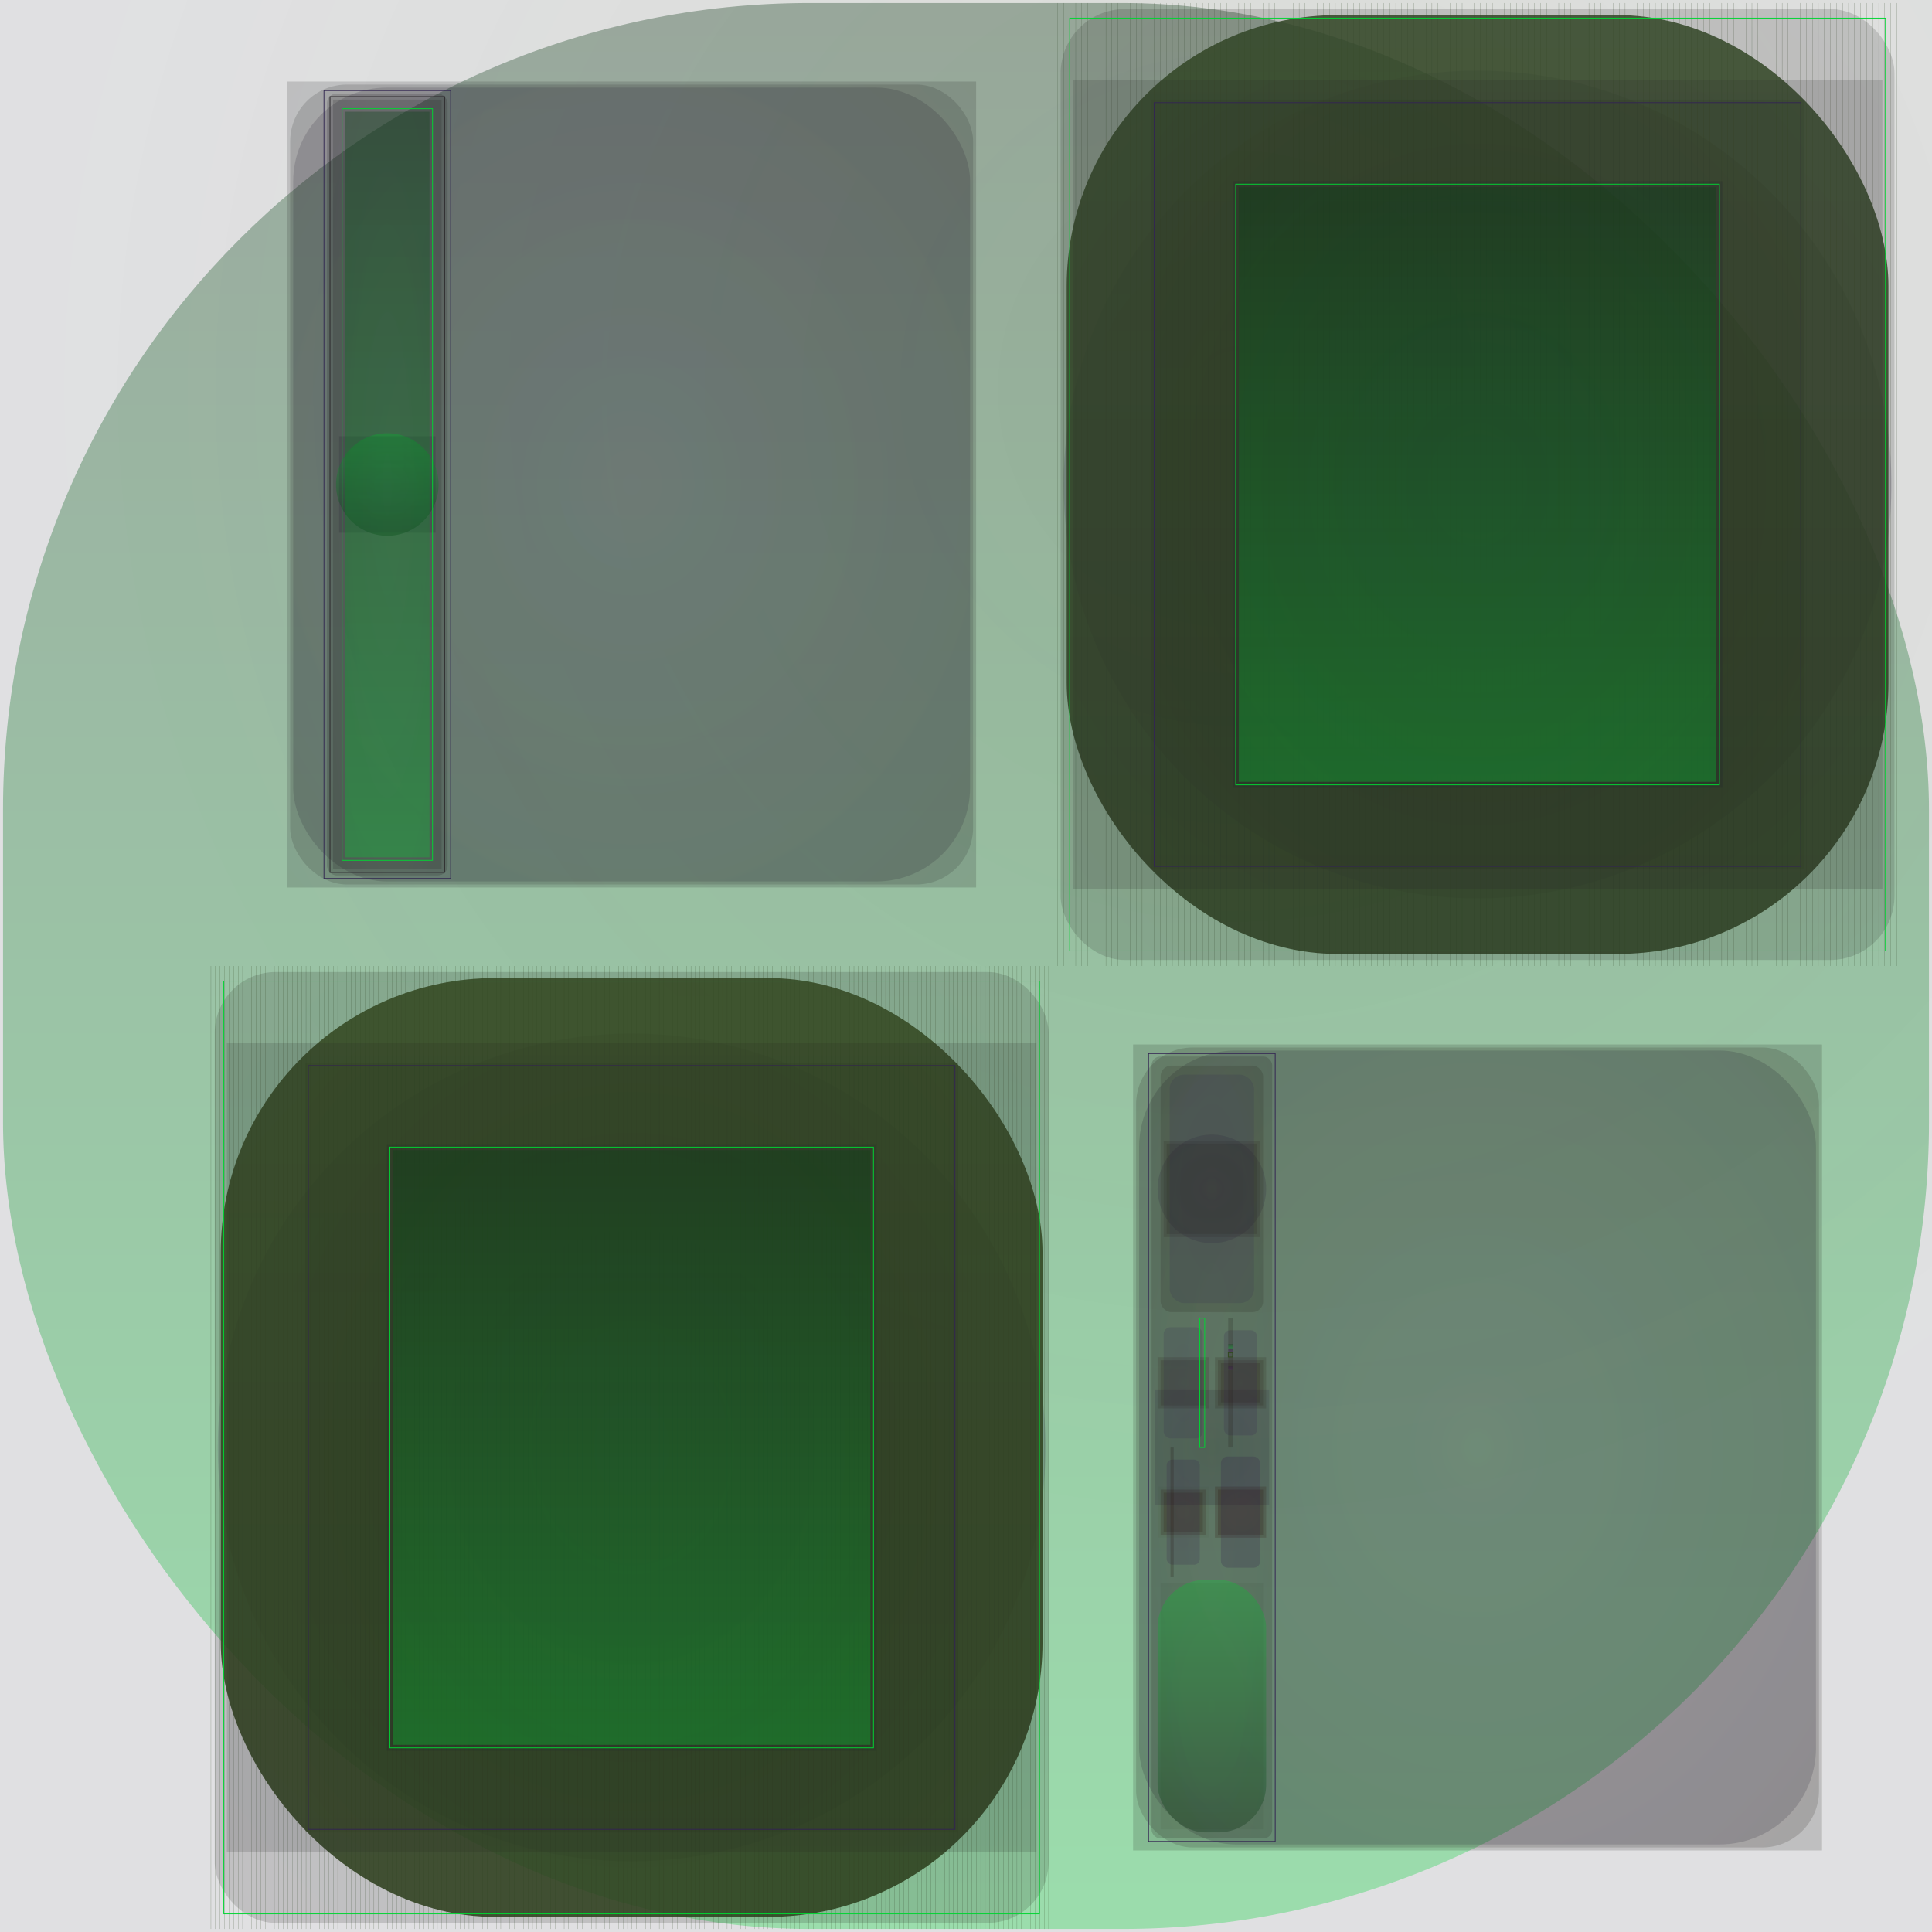 <svg id="svg" width="1280" height="1280" xmlns="http://www.w3.org/2000/svg" version="1.1" xmlns:xlink="http://www.w3.org/1999/xlink" xmlns:svgjs="http://svgjs.com/svgjs" viewBox="0 0 1280 1280"><defs id="SvgjsDefs1002"><radialGradient id="SvgjsRadialGradient1008" fx="0.639" fy="0.204" cx="0.639" cy="0.204" r="0.602"><stop id="SvgjsStop1009" stop-opacity="1" stop-color="rgba(52,68,39,0.188)" offset="0"></stop><stop id="SvgjsStop1010" stop-opacity="1" stop-color="rgba(36,39,48,0.141)" offset="1"></stop></radialGradient><linearGradient id="SvgjsLinearGradient1013" x1="0" y1="0" x2="0" y2="1"><stop id="SvgjsStop1014" stop-opacity="1" stop-color="#002b0a" offset="0"></stop><stop id="SvgjsStop1015" stop-opacity="1" stop-color="#00d534" offset="1"></stop></linearGradient><radialGradient id="SvgjsRadialGradient1017" fx="0.5" fy="0.5" cx="0.5" cy="0.5" r="1"><stop id="SvgjsStop1018" stop-opacity="1" stop-color="#2a272c" offset="0"></stop><stop id="SvgjsStop1019" stop-opacity="1" stop-color="#0b0a0c" offset="1"></stop></radialGradient><radialGradient id="SvgjsRadialGradient1021" fx="0.5" fy="0.5" cx="0.5" cy="0.5" r="1"><stop id="SvgjsStop1022" stop-opacity="1" stop-color="#2a272c" offset="0"></stop><stop id="SvgjsStop1023" stop-opacity="1" stop-color="#1b191c" offset="1"></stop></radialGradient><radialGradient id="SvgjsRadialGradient1025" fx="0.5" fy="0.5" cx="0.5" cy="0.5" r="1"><stop id="SvgjsStop1026" stop-opacity="1" stop-color="#32274f" offset="0"></stop><stop id="SvgjsStop1027" stop-opacity="1" stop-color="#08060d" offset="1"></stop></radialGradient><radialGradient id="SvgjsRadialGradient1030" fx="0.5" fy="0.5" cx="0.5" cy="0.5" r="1"><stop id="SvgjsStop1031" stop-opacity="1" stop-color="#2a272a" offset="0"></stop><stop id="SvgjsStop1032" stop-opacity="1" stop-color="#080708" offset="1"></stop></radialGradient><radialGradient id="SvgjsRadialGradient1035" fx="0.5" fy="0.5" cx="0.5" cy="0.5" r="1"><stop id="SvgjsStop1036" stop-opacity="1" stop-color="#2a272a" offset="0"></stop><stop id="SvgjsStop1037" stop-opacity="1" stop-color="#080708" offset="1"></stop></radialGradient><linearGradient id="SvgjsLinearGradient1039" x1="0" y1="0" x2="0" y2="1"><stop id="SvgjsStop1040" stop-opacity="1" stop-color="#00d532" offset="0"></stop><stop id="SvgjsStop1041" stop-opacity="1" stop-color="#002308" offset="1"></stop></linearGradient><radialGradient id="SvgjsRadialGradient1043" fx="0.5" fy="0.5" cx="0.5" cy="0.5" r="1"><stop id="SvgjsStop1044" stop-opacity="1" stop-color="#322751" offset="0"></stop><stop id="SvgjsStop1045" stop-opacity="1" stop-color="#08060d" offset="1"></stop></radialGradient><linearGradient id="SvgjsLinearGradient1048" x1="0" y1="0" x2="0" y2="1"><stop id="SvgjsStop1049" stop-opacity="1" stop-color="#00430f" offset="0"></stop><stop id="SvgjsStop1050" stop-opacity="1" stop-color="#00d532" offset="1"></stop></linearGradient><radialGradient id="SvgjsRadialGradient1192" fx="0.5" fy="0.5" cx="0.5" cy="0.5" r="1"><stop id="SvgjsStop1193" stop-opacity="1" stop-color="#0b0a0a" offset="0"></stop><stop id="SvgjsStop1194" stop-opacity="1" stop-color="#2a2728" offset="1"></stop></radialGradient><radialGradient id="SvgjsRadialGradient1196" fx="0.5" fy="0.5" cx="0.5" cy="0.5" r="1"><stop id="SvgjsStop1197" stop-opacity="1" stop-color="#322551" offset="0"></stop><stop id="SvgjsStop1198" stop-opacity="1" stop-color="#291e43" offset="1"></stop></radialGradient><linearGradient id="SvgjsLinearGradient1200" x1="0" y1="0" x2="0" y2="1"><stop id="SvgjsStop1201" stop-opacity="1" stop-color="#324626" offset="0"></stop><stop id="SvgjsStop1202" stop-opacity="1" stop-color="#2b3c20" offset="1"></stop></linearGradient><radialGradient id="SvgjsRadialGradient1205" fx="0.5" fy="0.5" cx="0.5" cy="0.5" r="1"><stop id="SvgjsStop1206" stop-opacity="1" stop-color="#221f20" offset="0"></stop><stop id="SvgjsStop1207" stop-opacity="1" stop-color="#282526" offset="1"></stop></radialGradient><radialGradient id="SvgjsRadialGradient1209" fx="0.5" fy="0.5" cx="0.5" cy="0.5" r="1"><stop id="SvgjsStop1210" stop-opacity="1" stop-color="#070a05" offset="0"></stop><stop id="SvgjsStop1211" stop-opacity="1" stop-color="#324625" offset="1"></stop></radialGradient><radialGradient id="SvgjsRadialGradient1214" fx="0.5" fy="0.5" cx="0.5" cy="0.5" r="1"><stop id="SvgjsStop1215" stop-opacity="1" stop-color="#322551" offset="0"></stop><stop id="SvgjsStop1216" stop-opacity="1" stop-color="#0f0b19" offset="1"></stop></radialGradient><linearGradient id="SvgjsLinearGradient1219" x1="0" y1="0" x2="0" y2="1"><stop id="SvgjsStop1220" stop-opacity="1" stop-color="#00430f" offset="0"></stop><stop id="SvgjsStop1221" stop-opacity="1" stop-color="#00d532" offset="1"></stop></linearGradient><radialGradient id="SvgjsRadialGradient1409" fx="0.5" fy="0.5" cx="0.5" cy="0.5" r="1"><stop id="SvgjsStop1410" stop-opacity="1" stop-color="#0a0a09" offset="0"></stop><stop id="SvgjsStop1411" stop-opacity="1" stop-color="#282522" offset="1"></stop></radialGradient><radialGradient id="SvgjsRadialGradient1413" fx="0.5" fy="0.5" cx="0.5" cy="0.5" r="1"><stop id="SvgjsStop1414" stop-opacity="1" stop-color="#322351" offset="0"></stop><stop id="SvgjsStop1415" stop-opacity="1" stop-color="#291d43" offset="1"></stop></radialGradient><linearGradient id="SvgjsLinearGradient1417" x1="0" y1="0" x2="0" y2="1"><stop id="SvgjsStop1418" stop-opacity="1" stop-color="#324620" offset="0"></stop><stop id="SvgjsStop1419" stop-opacity="1" stop-color="#2b3c1b" offset="1"></stop></linearGradient><radialGradient id="SvgjsRadialGradient1422" fx="0.5" fy="0.5" cx="0.5" cy="0.5" r="1"><stop id="SvgjsStop1423" stop-opacity="1" stop-color="#201e1b" offset="0"></stop><stop id="SvgjsStop1424" stop-opacity="1" stop-color="#262320" offset="1"></stop></radialGradient><radialGradient id="SvgjsRadialGradient1426" fx="0.5" fy="0.5" cx="0.5" cy="0.5" r="1"><stop id="SvgjsStop1427" stop-opacity="1" stop-color="#070a05" offset="0"></stop><stop id="SvgjsStop1428" stop-opacity="1" stop-color="#324623" offset="1"></stop></radialGradient><radialGradient id="SvgjsRadialGradient1431" fx="0.5" fy="0.5" cx="0.5" cy="0.5" r="1"><stop id="SvgjsStop1432" stop-opacity="1" stop-color="#322351" offset="0"></stop><stop id="SvgjsStop1433" stop-opacity="1" stop-color="#0f0b19" offset="1"></stop></radialGradient><linearGradient id="SvgjsLinearGradient1436" x1="0" y1="0" x2="0" y2="1"><stop id="SvgjsStop1437" stop-opacity="1" stop-color="#00430f" offset="0"></stop><stop id="SvgjsStop1438" stop-opacity="1" stop-color="#00d532" offset="1"></stop></linearGradient><radialGradient id="SvgjsRadialGradient1440" fx="0.5" fy="0.5" cx="0.5" cy="0.5" r="1"><stop id="SvgjsStop1441" stop-opacity="1" stop-color="#2a231c" offset="0"></stop><stop id="SvgjsStop1442" stop-opacity="1" stop-color="#0b0907" offset="1"></stop></radialGradient><radialGradient id="SvgjsRadialGradient1444" fx="0.5" fy="0.5" cx="0.5" cy="0.5" r="1"><stop id="SvgjsStop1445" stop-opacity="1" stop-color="#2a231c" offset="0"></stop><stop id="SvgjsStop1446" stop-opacity="1" stop-color="#1b1712" offset="1"></stop></radialGradient><radialGradient id="SvgjsRadialGradient1448" fx="0.5" fy="0.5" cx="0.5" cy="0.5" r="1"><stop id="SvgjsStop1449" stop-opacity="1" stop-color="#32234f" offset="0"></stop><stop id="SvgjsStop1450" stop-opacity="1" stop-color="#050308" offset="1"></stop></radialGradient><radialGradient id="SvgjsRadialGradient1453" fx="0.5" fy="0.5" cx="0.5" cy="0.5" r="1"><stop id="SvgjsStop1454" stop-opacity="1" stop-color="#2a231a" offset="0"></stop><stop id="SvgjsStop1455" stop-opacity="1" stop-color="#080605" offset="1"></stop></radialGradient><radialGradient id="SvgjsRadialGradient1457" fx="0.5" fy="0.5" cx="0.5" cy="0.5" r="1"><stop id="SvgjsStop1458" stop-opacity="1" stop-color="#06040b" offset="0"></stop><stop id="SvgjsStop1459" stop-opacity="1" stop-color="#322351" offset="1"></stop></radialGradient><radialGradient id="SvgjsRadialGradient1461" fx="0.5" fy="0.5" cx="0.5" cy="0.5" r="1"><stop id="SvgjsStop1462" stop-opacity="1" stop-color="#09060f" offset="0"></stop><stop id="SvgjsStop1463" stop-opacity="1" stop-color="#322351" offset="1"></stop></radialGradient><radialGradient id="SvgjsRadialGradient1465" fx="0.5" fy="0.5" cx="0.5" cy="0.5" r="1"><stop id="SvgjsStop1466" stop-opacity="1" stop-color="#2a231a" offset="0"></stop><stop id="SvgjsStop1467" stop-opacity="1" stop-color="#1b1711" offset="1"></stop></radialGradient><radialGradient id="SvgjsRadialGradient1469" fx="0.5" fy="0.5" cx="0.5" cy="0.5" r="1"><stop id="SvgjsStop1470" stop-opacity="1" stop-color="#2a231a" offset="0"></stop><stop id="SvgjsStop1471" stop-opacity="1" stop-color="#231d15" offset="1"></stop></radialGradient><radialGradient id="SvgjsRadialGradient1473" fx="0.5" fy="0.5" cx="0.5" cy="0.5" r="1"><stop id="SvgjsStop1474" stop-opacity="1" stop-color="#2a2318" offset="0"></stop><stop id="SvgjsStop1475" stop-opacity="1" stop-color="#1b160f" offset="1"></stop></radialGradient><radialGradient id="SvgjsRadialGradient1477" fx="0.5" fy="0.5" cx="0.5" cy="0.5" r="1"><stop id="SvgjsStop1478" stop-opacity="1" stop-color="#312250" offset="0"></stop><stop id="SvgjsStop1479" stop-opacity="1" stop-color="#322351" offset="1"></stop></radialGradient><radialGradient id="SvgjsRadialGradient1481" fx="0.5" fy="0.5" cx="0.5" cy="0.5" r="1"><stop id="SvgjsStop1482" stop-opacity="1" stop-color="#2c2118" offset="0"></stop><stop id="SvgjsStop1483" stop-opacity="1" stop-color="#241b14" offset="1"></stop></radialGradient><radialGradient id="SvgjsRadialGradient1485" fx="0.5" fy="0.5" cx="0.5" cy="0.5" r="1"><stop id="SvgjsStop1486" stop-opacity="1" stop-color="#2c2116" offset="0"></stop><stop id="SvgjsStop1487" stop-opacity="1" stop-color="#1c150e" offset="1"></stop></radialGradient><radialGradient id="SvgjsRadialGradient1489" fx="0.5" fy="0.5" cx="0.5" cy="0.5" r="1"><stop id="SvgjsStop1490" stop-opacity="1" stop-color="#31204d" offset="0"></stop><stop id="SvgjsStop1491" stop-opacity="1" stop-color="#32214f" offset="1"></stop></radialGradient><radialGradient id="SvgjsRadialGradient1494" fx="0.5" fy="0.5" cx="0.5" cy="0.5" r="1"><stop id="SvgjsStop1495" stop-opacity="1" stop-color="#241b12" offset="0"></stop><stop id="SvgjsStop1496" stop-opacity="1" stop-color="#2c2116" offset="1"></stop></radialGradient><radialGradient id="SvgjsRadialGradient1498" fx="0.5" fy="0.5" cx="0.5" cy="0.5" r="1"><stop id="SvgjsStop1499" stop-opacity="1" stop-color="#2e1f16" offset="0"></stop><stop id="SvgjsStop1500" stop-opacity="1" stop-color="#261912" offset="1"></stop></radialGradient><radialGradient id="SvgjsRadialGradient1502" fx="0.5" fy="0.5" cx="0.5" cy="0.5" r="1"><stop id="SvgjsStop1503" stop-opacity="1" stop-color="#2e1f14" offset="0"></stop><stop id="SvgjsStop1504" stop-opacity="1" stop-color="#1d130c" offset="1"></stop></radialGradient><radialGradient id="SvgjsRadialGradient1506" fx="0.5" fy="0.5" cx="0.5" cy="0.5" r="1"><stop id="SvgjsStop1507" stop-opacity="1" stop-color="#301d4c" offset="0"></stop><stop id="SvgjsStop1508" stop-opacity="1" stop-color="#321f4f" offset="1"></stop></radialGradient><radialGradient id="SvgjsRadialGradient1510" fx="0.5" fy="0.5" cx="0.5" cy="0.5" r="1"><stop id="SvgjsStop1511" stop-opacity="1" stop-color="#2e1f14" offset="0"></stop><stop id="SvgjsStop1512" stop-opacity="1" stop-color="#030201" offset="1"></stop></radialGradient><linearGradient id="SvgjsLinearGradient1514" x1="0" y1="0" x2="0" y2="1"><stop id="SvgjsStop1515" stop-opacity="1" stop-color="#00410f" offset="0"></stop><stop id="SvgjsStop1516" stop-opacity="1" stop-color="#00d532" offset="1"></stop></linearGradient><linearGradient id="SvgjsLinearGradient1518" x1="0" y1="0" x2="0" y2="1"><stop id="SvgjsStop1519" stop-opacity="1" stop-color="#120018" offset="0"></stop><stop id="SvgjsStop1520" stop-opacity="1" stop-color="#a500da" offset="1"></stop></linearGradient><radialGradient id="SvgjsRadialGradient1522" fx="0.5" fy="0.5" cx="0.5" cy="0.5" r="1"><stop id="SvgjsStop1523" stop-opacity="1" stop-color="#291840" offset="0"></stop><stop id="SvgjsStop1524" stop-opacity="1" stop-color="#321d4d" offset="1"></stop></radialGradient><linearGradient id="SvgjsLinearGradient1526" x1="0" y1="0" x2="0" y2="1"><stop id="SvgjsStop1527" stop-opacity="1" stop-color="#1f0029" offset="0"></stop><stop id="SvgjsStop1528" stop-opacity="1" stop-color="#a500da" offset="1"></stop></linearGradient><linearGradient id="SvgjsLinearGradient1531" x1="0" y1="0" x2="0" y2="1"><stop id="SvgjsStop1532" stop-opacity="1" stop-color="#110017" offset="0"></stop><stop id="SvgjsStop1533" stop-opacity="1" stop-color="#a500da" offset="1"></stop></linearGradient><radialGradient id="SvgjsRadialGradient1535" fx="0.5" fy="0.5" cx="0.5" cy="0.5" r="1"><stop id="SvgjsStop1536" stop-opacity="1" stop-color="#29163e" offset="0"></stop><stop id="SvgjsStop1537" stop-opacity="1" stop-color="#321b4b" offset="1"></stop></radialGradient><linearGradient id="SvgjsLinearGradient1539" x1="0" y1="0" x2="0" y2="1"><stop id="SvgjsStop1540" stop-opacity="1" stop-color="#1f0029" offset="0"></stop><stop id="SvgjsStop1541" stop-opacity="1" stop-color="#a500da" offset="1"></stop></linearGradient><radialGradient id="SvgjsRadialGradient1543" fx="0.5" fy="0.5" cx="0.5" cy="0.5" r="1"><stop id="SvgjsStop1544" stop-opacity="1" stop-color="#283c16" offset="0"></stop><stop id="SvgjsStop1545" stop-opacity="1" stop-color="#30481b" offset="1"></stop></radialGradient><radialGradient id="SvgjsRadialGradient1547" fx="0.5" fy="0.5" cx="0.5" cy="0.5" r="1"><stop id="SvgjsStop1548" stop-opacity="1" stop-color="#301910" offset="0"></stop><stop id="SvgjsStop1549" stop-opacity="1" stop-color="#28140d" offset="1"></stop></radialGradient><radialGradient id="SvgjsRadialGradient1551" fx="0.5" fy="0.5" cx="0.5" cy="0.5" r="1"><stop id="SvgjsStop1552" stop-opacity="1" stop-color="#30190e" offset="0"></stop><stop id="SvgjsStop1553" stop-opacity="1" stop-color="#1f1009" offset="1"></stop></radialGradient><radialGradient id="SvgjsRadialGradient1555" fx="0.5" fy="0.5" cx="0.5" cy="0.5" r="1"><stop id="SvgjsStop1556" stop-opacity="1" stop-color="#2d1747" offset="0"></stop><stop id="SvgjsStop1557" stop-opacity="1" stop-color="#30194b" offset="1"></stop></radialGradient><radialGradient id="SvgjsRadialGradient1559" fx="0.5" fy="0.5" cx="0.5" cy="0.5" r="1"><stop id="SvgjsStop1560" stop-opacity="1" stop-color="#30190e" offset="0"></stop><stop id="SvgjsStop1561" stop-opacity="1" stop-color="#020100" offset="1"></stop></radialGradient><radialGradient id="SvgjsRadialGradient1563" fx="0.5" fy="0.5" cx="0.5" cy="0.5" r="1"><stop id="SvgjsStop1564" stop-opacity="1" stop-color="#32150e" offset="0"></stop><stop id="SvgjsStop1565" stop-opacity="1" stop-color="#29110b" offset="1"></stop></radialGradient><radialGradient id="SvgjsRadialGradient1567" fx="0.5" fy="0.5" cx="0.5" cy="0.5" r="1"><stop id="SvgjsStop1568" stop-opacity="1" stop-color="#32150c" offset="0"></stop><stop id="SvgjsStop1569" stop-opacity="1" stop-color="#200d07" offset="1"></stop></radialGradient><radialGradient id="SvgjsRadialGradient1571" fx="0.5" fy="0.5" cx="0.5" cy="0.5" r="1"><stop id="SvgjsStop1572" stop-opacity="1" stop-color="#2d1344" offset="0"></stop><stop id="SvgjsStop1573" stop-opacity="1" stop-color="#301549" offset="1"></stop></radialGradient><linearGradient id="SvgjsLinearGradient1575" x1="0" y1="0" x2="0" y2="1"><stop id="SvgjsStop1576" stop-opacity="1" stop-color="#00d530" offset="0"></stop><stop id="SvgjsStop1577" stop-opacity="1" stop-color="#002809" offset="1"></stop></linearGradient><radialGradient id="SvgjsRadialGradient1579" fx="0.5" fy="0.5" cx="0.5" cy="0.5" r="1"><stop id="SvgjsStop1580" stop-opacity="1" stop-color="#304811" offset="0"></stop><stop id="SvgjsStop1581" stop-opacity="1" stop-color="#030401" offset="1"></stop></radialGradient></defs><rect id="SvgjsRect1011" width="1280" height="1280" x="0" y="0" fill="url(#SvgjsRadialGradient1008)"></rect><rect id="SvgjsRect1012" width="1276" height="1276" x="2.00" y="2.00" fill="url(#SvgjsLinearGradient1013)" fill-opacity="0.31" style="mix-blend-mode: normal" filter="none" rx="534.588" ry="534.588"></rect><rect id="SvgjsRect1016" width="456.439" height="534" x="190.26" y="54.00" fill="url(#SvgjsRadialGradient1017)" fill-opacity="0.16" style="mix-blend-mode: normal" filter="none"></rect><rect id="SvgjsRect1020" width="452.439" height="530" x="192.26" y="56.00" fill="url(#SvgjsRadialGradient1021)" fill-opacity="0.16" style="mix-blend-mode: normal" filter="blur(2px)" rx="37.589" ry="37.589"></rect><rect id="SvgjsRect1024" width="448.439" height="526" x="194.26" y="58.00" fill="url(#SvgjsRadialGradient1025)" fill-opacity="0.16" style="mix-blend-mode: normal" filter="blur(2px)" rx="62.1" ry="62.1"></rect><rect id="SvgjsRect1028" width="83.929" height="522" x="214.64" y="60.00" stroke="#322751" stroke-width="0.5" fill-opacity="0" style="mix-blend-mode: screen" filter="blur(2px)"></rect><rect id="SvgjsRect1029" width="79.929" height="518" x="216.64" y="62.00" fill="url(#SvgjsRadialGradient1030)" fill-opacity="0.16" style="mix-blend-mode: screen" filter="blur(2px)" rx="6.418" ry="6.418"></rect><rect id="SvgjsRect1033" width="75.929" height="514" x="218.64" y="64.00" stroke="#2a272a" stroke-width="0.5" fill-opacity="0" style="mix-blend-mode: screen" filter="blur(2px)"></rect><rect id="SvgjsRect1034" width="71.929" height="510" x="220.64" y="66.00" fill="url(#SvgjsRadialGradient1035)" fill-opacity="0.16" style="mix-blend-mode: screen" filter="blur(2px)"></rect><circle id="SvgjsCircle1038" r="33.965" cx="256.607" cy="321" style="mix-blend-mode: normal" filter="blur(2px)" fill="url(#SvgjsLinearGradient1039)" fill-opacity="0.32"></circle><rect id="SvgjsRect1042" width="63.929" height="63.929" x="224.643" y="289.035" style="mix-blend-mode: normal" filter="blur(2px)" fill="url(#SvgjsRadialGradient1043)" fill-opacity="0.16"></rect><rect id="SvgjsRect1046" width="59.929" height="498" x="226.64" y="72.00" stroke="#00d532" stroke-width="0.5" fill-opacity="0" style="mix-blend-mode: normal" filter="blur(2px)"></rect><rect id="SvgjsRect1047" width="55.929" height="494" x="228.64" y="74.00" fill="url(#SvgjsLinearGradient1048)" fill-opacity="0.32" style="mix-blend-mode: normal" filter="blur(2px)"></rect><line id="SvgjsLine1051" x1="700.703" y1="2" x2="700.703" y2="640" stroke="#324627" stroke-width="0.1"></line><line id="SvgjsLine1052" x1="704.703" y1="2" x2="704.703" y2="640" stroke="#324627" stroke-width="0.1"></line><line id="SvgjsLine1053" x1="708.703" y1="2" x2="708.703" y2="640" stroke="#324627" stroke-width="0.1"></line><line id="SvgjsLine1054" x1="712.703" y1="2" x2="712.703" y2="640" stroke="#324627" stroke-width="0.1"></line><line id="SvgjsLine1055" x1="716.703" y1="2" x2="716.703" y2="640" stroke="#324627" stroke-width="0.1"></line><line id="SvgjsLine1056" x1="720.703" y1="2" x2="720.703" y2="640" stroke="#324627" stroke-width="0.1"></line><line id="SvgjsLine1057" x1="724.703" y1="2" x2="724.703" y2="640" stroke="#324627" stroke-width="0.1"></line><line id="SvgjsLine1058" x1="728.703" y1="2" x2="728.703" y2="640" stroke="#324627" stroke-width="0.1"></line><line id="SvgjsLine1059" x1="732.703" y1="2" x2="732.703" y2="640" stroke="#324627" stroke-width="0.1"></line><line id="SvgjsLine1060" x1="736.703" y1="2" x2="736.703" y2="640" stroke="#324627" stroke-width="0.1"></line><line id="SvgjsLine1061" x1="740.703" y1="2" x2="740.703" y2="640" stroke="#324627" stroke-width="0.1"></line><line id="SvgjsLine1062" x1="744.703" y1="2" x2="744.703" y2="640" stroke="#324627" stroke-width="0.1"></line><line id="SvgjsLine1063" x1="748.703" y1="2" x2="748.703" y2="640" stroke="#324627" stroke-width="0.1"></line><line id="SvgjsLine1064" x1="752.703" y1="2" x2="752.703" y2="640" stroke="#324627" stroke-width="0.1"></line><line id="SvgjsLine1065" x1="756.703" y1="2" x2="756.703" y2="640" stroke="#324627" stroke-width="0.1"></line><line id="SvgjsLine1066" x1="760.703" y1="2" x2="760.703" y2="640" stroke="#324627" stroke-width="0.1"></line><line id="SvgjsLine1067" x1="764.703" y1="2" x2="764.703" y2="640" stroke="#324627" stroke-width="0.1"></line><line id="SvgjsLine1068" x1="768.703" y1="2" x2="768.703" y2="640" stroke="#324627" stroke-width="0.1"></line><line id="SvgjsLine1069" x1="772.703" y1="2" x2="772.703" y2="640" stroke="#324627" stroke-width="0.1"></line><line id="SvgjsLine1070" x1="776.703" y1="2" x2="776.703" y2="640" stroke="#324627" stroke-width="0.1"></line><line id="SvgjsLine1071" x1="780.703" y1="2" x2="780.703" y2="640" stroke="#324627" stroke-width="0.1"></line><line id="SvgjsLine1072" x1="784.703" y1="2" x2="784.703" y2="640" stroke="#324627" stroke-width="0.1"></line><line id="SvgjsLine1073" x1="788.703" y1="2" x2="788.703" y2="640" stroke="#324627" stroke-width="0.1"></line><line id="SvgjsLine1074" x1="792.703" y1="2" x2="792.703" y2="640" stroke="#324627" stroke-width="0.1"></line><line id="SvgjsLine1075" x1="796.703" y1="2" x2="796.703" y2="640" stroke="#324627" stroke-width="0.1"></line><line id="SvgjsLine1076" x1="800.703" y1="2" x2="800.703" y2="640" stroke="#324627" stroke-width="0.1"></line><line id="SvgjsLine1077" x1="804.703" y1="2" x2="804.703" y2="640" stroke="#324627" stroke-width="0.1"></line><line id="SvgjsLine1078" x1="808.703" y1="2" x2="808.703" y2="640" stroke="#324627" stroke-width="0.1"></line><line id="SvgjsLine1079" x1="812.703" y1="2" x2="812.703" y2="640" stroke="#324627" stroke-width="0.1"></line><line id="SvgjsLine1080" x1="816.703" y1="2" x2="816.703" y2="640" stroke="#324627" stroke-width="0.1"></line><line id="SvgjsLine1081" x1="820.703" y1="2" x2="820.703" y2="640" stroke="#324627" stroke-width="0.1"></line><line id="SvgjsLine1082" x1="824.703" y1="2" x2="824.703" y2="640" stroke="#324627" stroke-width="0.1"></line><line id="SvgjsLine1083" x1="828.703" y1="2" x2="828.703" y2="640" stroke="#324627" stroke-width="0.1"></line><line id="SvgjsLine1084" x1="832.703" y1="2" x2="832.703" y2="640" stroke="#324627" stroke-width="0.1"></line><line id="SvgjsLine1085" x1="836.703" y1="2" x2="836.703" y2="640" stroke="#324627" stroke-width="0.1"></line><line id="SvgjsLine1086" x1="840.703" y1="2" x2="840.703" y2="640" stroke="#324627" stroke-width="0.1"></line><line id="SvgjsLine1087" x1="844.703" y1="2" x2="844.703" y2="640" stroke="#324627" stroke-width="0.1"></line><line id="SvgjsLine1088" x1="848.703" y1="2" x2="848.703" y2="640" stroke="#324627" stroke-width="0.1"></line><line id="SvgjsLine1089" x1="852.703" y1="2" x2="852.703" y2="640" stroke="#324627" stroke-width="0.1"></line><line id="SvgjsLine1090" x1="856.703" y1="2" x2="856.703" y2="640" stroke="#324627" stroke-width="0.1"></line><line id="SvgjsLine1091" x1="860.703" y1="2" x2="860.703" y2="640" stroke="#324627" stroke-width="0.1"></line><line id="SvgjsLine1092" x1="864.703" y1="2" x2="864.703" y2="640" stroke="#324627" stroke-width="0.1"></line><line id="SvgjsLine1093" x1="868.703" y1="2" x2="868.703" y2="640" stroke="#324627" stroke-width="0.1"></line><line id="SvgjsLine1094" x1="872.703" y1="2" x2="872.703" y2="640" stroke="#324627" stroke-width="0.1"></line><line id="SvgjsLine1095" x1="876.703" y1="2" x2="876.703" y2="640" stroke="#324627" stroke-width="0.1"></line><line id="SvgjsLine1096" x1="880.703" y1="2" x2="880.703" y2="640" stroke="#324627" stroke-width="0.1"></line><line id="SvgjsLine1097" x1="884.703" y1="2" x2="884.703" y2="640" stroke="#324627" stroke-width="0.1"></line><line id="SvgjsLine1098" x1="888.703" y1="2" x2="888.703" y2="640" stroke="#324627" stroke-width="0.1"></line><line id="SvgjsLine1099" x1="892.703" y1="2" x2="892.703" y2="640" stroke="#324627" stroke-width="0.1"></line><line id="SvgjsLine1100" x1="896.703" y1="2" x2="896.703" y2="640" stroke="#324627" stroke-width="0.1"></line><line id="SvgjsLine1101" x1="900.703" y1="2" x2="900.703" y2="640" stroke="#324627" stroke-width="0.1"></line><line id="SvgjsLine1102" x1="904.703" y1="2" x2="904.703" y2="640" stroke="#324627" stroke-width="0.1"></line><line id="SvgjsLine1103" x1="908.703" y1="2" x2="908.703" y2="640" stroke="#324627" stroke-width="0.1"></line><line id="SvgjsLine1104" x1="912.703" y1="2" x2="912.703" y2="640" stroke="#324627" stroke-width="0.1"></line><line id="SvgjsLine1105" x1="916.703" y1="2" x2="916.703" y2="640" stroke="#324627" stroke-width="0.1"></line><line id="SvgjsLine1106" x1="920.703" y1="2" x2="920.703" y2="640" stroke="#324627" stroke-width="0.1"></line><line id="SvgjsLine1107" x1="924.703" y1="2" x2="924.703" y2="640" stroke="#324627" stroke-width="0.1"></line><line id="SvgjsLine1108" x1="928.703" y1="2" x2="928.703" y2="640" stroke="#324627" stroke-width="0.1"></line><line id="SvgjsLine1109" x1="932.703" y1="2" x2="932.703" y2="640" stroke="#324627" stroke-width="0.1"></line><line id="SvgjsLine1110" x1="936.703" y1="2" x2="936.703" y2="640" stroke="#324627" stroke-width="0.1"></line><line id="SvgjsLine1111" x1="940.703" y1="2" x2="940.703" y2="640" stroke="#324627" stroke-width="0.1"></line><line id="SvgjsLine1112" x1="944.703" y1="2" x2="944.703" y2="640" stroke="#324627" stroke-width="0.1"></line><line id="SvgjsLine1113" x1="948.703" y1="2" x2="948.703" y2="640" stroke="#324627" stroke-width="0.1"></line><line id="SvgjsLine1114" x1="952.703" y1="2" x2="952.703" y2="640" stroke="#324627" stroke-width="0.1"></line><line id="SvgjsLine1115" x1="956.703" y1="2" x2="956.703" y2="640" stroke="#324627" stroke-width="0.1"></line><line id="SvgjsLine1116" x1="960.703" y1="2" x2="960.703" y2="640" stroke="#324627" stroke-width="0.1"></line><line id="SvgjsLine1117" x1="964.703" y1="2" x2="964.703" y2="640" stroke="#324627" stroke-width="0.1"></line><line id="SvgjsLine1118" x1="968.703" y1="2" x2="968.703" y2="640" stroke="#324627" stroke-width="0.1"></line><line id="SvgjsLine1119" x1="972.703" y1="2" x2="972.703" y2="640" stroke="#324627" stroke-width="0.1"></line><line id="SvgjsLine1120" x1="976.703" y1="2" x2="976.703" y2="640" stroke="#324627" stroke-width="0.1"></line><line id="SvgjsLine1121" x1="980.703" y1="2" x2="980.703" y2="640" stroke="#324627" stroke-width="0.1"></line><line id="SvgjsLine1122" x1="984.703" y1="2" x2="984.703" y2="640" stroke="#324627" stroke-width="0.1"></line><line id="SvgjsLine1123" x1="988.703" y1="2" x2="988.703" y2="640" stroke="#324627" stroke-width="0.1"></line><line id="SvgjsLine1124" x1="992.703" y1="2" x2="992.703" y2="640" stroke="#324627" stroke-width="0.1"></line><line id="SvgjsLine1125" x1="996.703" y1="2" x2="996.703" y2="640" stroke="#324627" stroke-width="0.1"></line><line id="SvgjsLine1126" x1="1000.703" y1="2" x2="1000.703" y2="640" stroke="#324627" stroke-width="0.1"></line><line id="SvgjsLine1127" x1="1004.703" y1="2" x2="1004.703" y2="640" stroke="#324627" stroke-width="0.1"></line><line id="SvgjsLine1128" x1="1008.703" y1="2" x2="1008.703" y2="640" stroke="#324627" stroke-width="0.1"></line><line id="SvgjsLine1129" x1="1012.703" y1="2" x2="1012.703" y2="640" stroke="#324627" stroke-width="0.1"></line><line id="SvgjsLine1130" x1="1016.703" y1="2" x2="1016.703" y2="640" stroke="#324627" stroke-width="0.1"></line><line id="SvgjsLine1131" x1="1020.703" y1="2" x2="1020.703" y2="640" stroke="#324627" stroke-width="0.1"></line><line id="SvgjsLine1132" x1="1024.703" y1="2" x2="1024.703" y2="640" stroke="#324627" stroke-width="0.1"></line><line id="SvgjsLine1133" x1="1028.703" y1="2" x2="1028.703" y2="640" stroke="#324627" stroke-width="0.1"></line><line id="SvgjsLine1134" x1="1032.703" y1="2" x2="1032.703" y2="640" stroke="#324627" stroke-width="0.1"></line><line id="SvgjsLine1135" x1="1036.703" y1="2" x2="1036.703" y2="640" stroke="#324627" stroke-width="0.1"></line><line id="SvgjsLine1136" x1="1040.703" y1="2" x2="1040.703" y2="640" stroke="#324627" stroke-width="0.1"></line><line id="SvgjsLine1137" x1="1044.703" y1="2" x2="1044.703" y2="640" stroke="#324627" stroke-width="0.1"></line><line id="SvgjsLine1138" x1="1048.703" y1="2" x2="1048.703" y2="640" stroke="#324627" stroke-width="0.1"></line><line id="SvgjsLine1139" x1="1052.703" y1="2" x2="1052.703" y2="640" stroke="#324627" stroke-width="0.1"></line><line id="SvgjsLine1140" x1="1056.703" y1="2" x2="1056.703" y2="640" stroke="#324627" stroke-width="0.1"></line><line id="SvgjsLine1141" x1="1060.703" y1="2" x2="1060.703" y2="640" stroke="#324627" stroke-width="0.1"></line><line id="SvgjsLine1142" x1="1064.703" y1="2" x2="1064.703" y2="640" stroke="#324627" stroke-width="0.1"></line><line id="SvgjsLine1143" x1="1068.703" y1="2" x2="1068.703" y2="640" stroke="#324627" stroke-width="0.1"></line><line id="SvgjsLine1144" x1="1072.703" y1="2" x2="1072.703" y2="640" stroke="#324627" stroke-width="0.1"></line><line id="SvgjsLine1145" x1="1076.703" y1="2" x2="1076.703" y2="640" stroke="#324627" stroke-width="0.1"></line><line id="SvgjsLine1146" x1="1080.703" y1="2" x2="1080.703" y2="640" stroke="#324627" stroke-width="0.1"></line><line id="SvgjsLine1147" x1="1084.703" y1="2" x2="1084.703" y2="640" stroke="#324627" stroke-width="0.1"></line><line id="SvgjsLine1148" x1="1088.703" y1="2" x2="1088.703" y2="640" stroke="#324627" stroke-width="0.1"></line><line id="SvgjsLine1149" x1="1092.703" y1="2" x2="1092.703" y2="640" stroke="#324627" stroke-width="0.1"></line><line id="SvgjsLine1150" x1="1096.703" y1="2" x2="1096.703" y2="640" stroke="#324627" stroke-width="0.1"></line><line id="SvgjsLine1151" x1="1100.703" y1="2" x2="1100.703" y2="640" stroke="#324627" stroke-width="0.1"></line><line id="SvgjsLine1152" x1="1104.703" y1="2" x2="1104.703" y2="640" stroke="#324627" stroke-width="0.1"></line><line id="SvgjsLine1153" x1="1108.703" y1="2" x2="1108.703" y2="640" stroke="#324627" stroke-width="0.1"></line><line id="SvgjsLine1154" x1="1112.703" y1="2" x2="1112.703" y2="640" stroke="#324627" stroke-width="0.1"></line><line id="SvgjsLine1155" x1="1116.703" y1="2" x2="1116.703" y2="640" stroke="#324627" stroke-width="0.1"></line><line id="SvgjsLine1156" x1="1120.703" y1="2" x2="1120.703" y2="640" stroke="#324627" stroke-width="0.1"></line><line id="SvgjsLine1157" x1="1124.703" y1="2" x2="1124.703" y2="640" stroke="#324627" stroke-width="0.1"></line><line id="SvgjsLine1158" x1="1128.703" y1="2" x2="1128.703" y2="640" stroke="#324627" stroke-width="0.1"></line><line id="SvgjsLine1159" x1="1132.703" y1="2" x2="1132.703" y2="640" stroke="#324627" stroke-width="0.1"></line><line id="SvgjsLine1160" x1="1136.703" y1="2" x2="1136.703" y2="640" stroke="#324627" stroke-width="0.1"></line><line id="SvgjsLine1161" x1="1140.703" y1="2" x2="1140.703" y2="640" stroke="#324627" stroke-width="0.1"></line><line id="SvgjsLine1162" x1="1144.703" y1="2" x2="1144.703" y2="640" stroke="#324627" stroke-width="0.1"></line><line id="SvgjsLine1163" x1="1148.703" y1="2" x2="1148.703" y2="640" stroke="#324627" stroke-width="0.1"></line><line id="SvgjsLine1164" x1="1152.703" y1="2" x2="1152.703" y2="640" stroke="#324627" stroke-width="0.1"></line><line id="SvgjsLine1165" x1="1156.703" y1="2" x2="1156.703" y2="640" stroke="#324627" stroke-width="0.1"></line><line id="SvgjsLine1166" x1="1160.703" y1="2" x2="1160.703" y2="640" stroke="#324627" stroke-width="0.1"></line><line id="SvgjsLine1167" x1="1164.703" y1="2" x2="1164.703" y2="640" stroke="#324627" stroke-width="0.1"></line><line id="SvgjsLine1168" x1="1168.703" y1="2" x2="1168.703" y2="640" stroke="#324627" stroke-width="0.1"></line><line id="SvgjsLine1169" x1="1172.703" y1="2" x2="1172.703" y2="640" stroke="#324627" stroke-width="0.1"></line><line id="SvgjsLine1170" x1="1176.703" y1="2" x2="1176.703" y2="640" stroke="#324627" stroke-width="0.1"></line><line id="SvgjsLine1171" x1="1180.703" y1="2" x2="1180.703" y2="640" stroke="#324627" stroke-width="0.1"></line><line id="SvgjsLine1172" x1="1184.703" y1="2" x2="1184.703" y2="640" stroke="#324627" stroke-width="0.1"></line><line id="SvgjsLine1173" x1="1188.703" y1="2" x2="1188.703" y2="640" stroke="#324627" stroke-width="0.1"></line><line id="SvgjsLine1174" x1="1192.703" y1="2" x2="1192.703" y2="640" stroke="#324627" stroke-width="0.1"></line><line id="SvgjsLine1175" x1="1196.703" y1="2" x2="1196.703" y2="640" stroke="#324627" stroke-width="0.1"></line><line id="SvgjsLine1176" x1="1200.703" y1="2" x2="1200.703" y2="640" stroke="#324627" stroke-width="0.1"></line><line id="SvgjsLine1177" x1="1204.703" y1="2" x2="1204.703" y2="640" stroke="#324627" stroke-width="0.1"></line><line id="SvgjsLine1178" x1="1208.703" y1="2" x2="1208.703" y2="640" stroke="#324627" stroke-width="0.1"></line><line id="SvgjsLine1179" x1="1212.703" y1="2" x2="1212.703" y2="640" stroke="#324627" stroke-width="0.1"></line><line id="SvgjsLine1180" x1="1216.703" y1="2" x2="1216.703" y2="640" stroke="#324627" stroke-width="0.1"></line><line id="SvgjsLine1181" x1="1220.703" y1="2" x2="1220.703" y2="640" stroke="#324627" stroke-width="0.1"></line><line id="SvgjsLine1182" x1="1224.703" y1="2" x2="1224.703" y2="640" stroke="#324627" stroke-width="0.1"></line><line id="SvgjsLine1183" x1="1228.703" y1="2" x2="1228.703" y2="640" stroke="#324627" stroke-width="0.1"></line><line id="SvgjsLine1184" x1="1232.703" y1="2" x2="1232.703" y2="640" stroke="#324627" stroke-width="0.1"></line><line id="SvgjsLine1185" x1="1236.703" y1="2" x2="1236.703" y2="640" stroke="#324627" stroke-width="0.1"></line><line id="SvgjsLine1186" x1="1240.703" y1="2" x2="1240.703" y2="640" stroke="#324627" stroke-width="0.1"></line><line id="SvgjsLine1187" x1="1244.703" y1="2" x2="1244.703" y2="640" stroke="#324627" stroke-width="0.1"></line><line id="SvgjsLine1188" x1="1248.703" y1="2" x2="1248.703" y2="640" stroke="#324627" stroke-width="0.1"></line><line id="SvgjsLine1189" x1="1252.703" y1="2" x2="1252.703" y2="640" stroke="#324627" stroke-width="0.1"></line><line id="SvgjsLine1190" x1="1256.703" y1="2" x2="1256.703" y2="640" stroke="#324627" stroke-width="0.1"></line><rect id="SvgjsRect1191" width="552.439" height="630" x="702.70" y="6.00" fill="url(#SvgjsRadialGradient1192)" fill-opacity="0.16" style="mix-blend-mode: normal" filter="none" rx="42.551" ry="42.551"></rect><circle id="SvgjsCircle1195" r="274.22" cx="978.922" cy="321" style="mix-blend-mode: normal" filter="blur(2px)" fill="url(#SvgjsRadialGradient1196)" fill-opacity="0.16"></circle><rect id="SvgjsRect1199" width="544.439" height="622" x="706.70" y="10.00" fill="url(#SvgjsLinearGradient1200)" fill-opacity="0.86" style="mix-blend-mode: screen" filter="blur(2px)" rx="179.587" ry="179.587"></rect><rect id="SvgjsRect1203" width="540.439" height="618" x="708.70" y="12.00" stroke="#00d532" stroke-width="0.5" fill-opacity="0" style="mix-blend-mode: screen" filter="blur(2px)"></rect><rect id="SvgjsRect1204" width="536.439" height="536.439" x="710.703" y="52.78" style="mix-blend-mode: screen" filter="blur(2px)" fill="url(#SvgjsRadialGradient1205)" fill-opacity="0.16"></rect><rect id="SvgjsRect1208" width="432.439" height="510" x="762.70" y="66.00" fill="url(#SvgjsRadialGradient1209)" fill-opacity="0.15" style="mix-blend-mode: difference" filter="blur(2px)"></rect><rect id="SvgjsRect1212" width="428.439" height="506" x="764.70" y="68.00" stroke="#322551" stroke-width="0.5" fill-opacity="0" style="mix-blend-mode: difference" filter="none"></rect><rect id="SvgjsRect1213" width="324.439" height="402" x="816.70" y="120.00" fill="url(#SvgjsRadialGradient1214)" fill-opacity="0.16" style="mix-blend-mode: difference" filter="none"></rect><rect id="SvgjsRect1217" width="320.439" height="398" x="818.70" y="122.00" stroke="#00d532" stroke-width="0.5" fill-opacity="0" style="mix-blend-mode: difference" filter="none"></rect><rect id="SvgjsRect1218" width="316.439" height="394" x="820.70" y="124.00" fill="url(#SvgjsLinearGradient1219)" fill-opacity="0.32" style="mix-blend-mode: difference" filter="none"></rect><line id="SvgjsLine1222" x1="139.764" y1="640" x2="139.764" y2="1278" stroke="#324625" stroke-width="0.1"></line><line id="SvgjsLine1223" x1="142.764" y1="640" x2="142.764" y2="1278" stroke="#324625" stroke-width="0.1"></line><line id="SvgjsLine1224" x1="145.764" y1="640" x2="145.764" y2="1278" stroke="#324625" stroke-width="0.1"></line><line id="SvgjsLine1225" x1="148.764" y1="640" x2="148.764" y2="1278" stroke="#324625" stroke-width="0.1"></line><line id="SvgjsLine1226" x1="151.764" y1="640" x2="151.764" y2="1278" stroke="#324625" stroke-width="0.1"></line><line id="SvgjsLine1227" x1="154.764" y1="640" x2="154.764" y2="1278" stroke="#324625" stroke-width="0.1"></line><line id="SvgjsLine1228" x1="157.764" y1="640" x2="157.764" y2="1278" stroke="#324625" stroke-width="0.1"></line><line id="SvgjsLine1229" x1="160.764" y1="640" x2="160.764" y2="1278" stroke="#324625" stroke-width="0.1"></line><line id="SvgjsLine1230" x1="163.764" y1="640" x2="163.764" y2="1278" stroke="#324625" stroke-width="0.1"></line><line id="SvgjsLine1231" x1="166.764" y1="640" x2="166.764" y2="1278" stroke="#324625" stroke-width="0.1"></line><line id="SvgjsLine1232" x1="169.764" y1="640" x2="169.764" y2="1278" stroke="#324625" stroke-width="0.1"></line><line id="SvgjsLine1233" x1="172.764" y1="640" x2="172.764" y2="1278" stroke="#324625" stroke-width="0.1"></line><line id="SvgjsLine1234" x1="175.764" y1="640" x2="175.764" y2="1278" stroke="#324625" stroke-width="0.1"></line><line id="SvgjsLine1235" x1="178.764" y1="640" x2="178.764" y2="1278" stroke="#324625" stroke-width="0.1"></line><line id="SvgjsLine1236" x1="181.764" y1="640" x2="181.764" y2="1278" stroke="#324625" stroke-width="0.1"></line><line id="SvgjsLine1237" x1="184.764" y1="640" x2="184.764" y2="1278" stroke="#324625" stroke-width="0.1"></line><line id="SvgjsLine1238" x1="187.764" y1="640" x2="187.764" y2="1278" stroke="#324625" stroke-width="0.1"></line><line id="SvgjsLine1239" x1="190.764" y1="640" x2="190.764" y2="1278" stroke="#324625" stroke-width="0.1"></line><line id="SvgjsLine1240" x1="193.764" y1="640" x2="193.764" y2="1278" stroke="#324625" stroke-width="0.1"></line><line id="SvgjsLine1241" x1="196.764" y1="640" x2="196.764" y2="1278" stroke="#324625" stroke-width="0.1"></line><line id="SvgjsLine1242" x1="199.764" y1="640" x2="199.764" y2="1278" stroke="#324625" stroke-width="0.1"></line><line id="SvgjsLine1243" x1="202.764" y1="640" x2="202.764" y2="1278" stroke="#324625" stroke-width="0.1"></line><line id="SvgjsLine1244" x1="205.764" y1="640" x2="205.764" y2="1278" stroke="#324625" stroke-width="0.1"></line><line id="SvgjsLine1245" x1="208.764" y1="640" x2="208.764" y2="1278" stroke="#324625" stroke-width="0.1"></line><line id="SvgjsLine1246" x1="211.764" y1="640" x2="211.764" y2="1278" stroke="#324625" stroke-width="0.1"></line><line id="SvgjsLine1247" x1="214.764" y1="640" x2="214.764" y2="1278" stroke="#324625" stroke-width="0.1"></line><line id="SvgjsLine1248" x1="217.764" y1="640" x2="217.764" y2="1278" stroke="#324625" stroke-width="0.1"></line><line id="SvgjsLine1249" x1="220.764" y1="640" x2="220.764" y2="1278" stroke="#324625" stroke-width="0.1"></line><line id="SvgjsLine1250" x1="223.764" y1="640" x2="223.764" y2="1278" stroke="#324625" stroke-width="0.1"></line><line id="SvgjsLine1251" x1="226.764" y1="640" x2="226.764" y2="1278" stroke="#324625" stroke-width="0.1"></line><line id="SvgjsLine1252" x1="229.764" y1="640" x2="229.764" y2="1278" stroke="#324625" stroke-width="0.1"></line><line id="SvgjsLine1253" x1="232.764" y1="640" x2="232.764" y2="1278" stroke="#324625" stroke-width="0.1"></line><line id="SvgjsLine1254" x1="235.764" y1="640" x2="235.764" y2="1278" stroke="#324625" stroke-width="0.1"></line><line id="SvgjsLine1255" x1="238.764" y1="640" x2="238.764" y2="1278" stroke="#324625" stroke-width="0.1"></line><line id="SvgjsLine1256" x1="241.764" y1="640" x2="241.764" y2="1278" stroke="#324625" stroke-width="0.1"></line><line id="SvgjsLine1257" x1="244.764" y1="640" x2="244.764" y2="1278" stroke="#324625" stroke-width="0.1"></line><line id="SvgjsLine1258" x1="247.764" y1="640" x2="247.764" y2="1278" stroke="#324625" stroke-width="0.1"></line><line id="SvgjsLine1259" x1="250.764" y1="640" x2="250.764" y2="1278" stroke="#324625" stroke-width="0.1"></line><line id="SvgjsLine1260" x1="253.764" y1="640" x2="253.764" y2="1278" stroke="#324625" stroke-width="0.1"></line><line id="SvgjsLine1261" x1="256.764" y1="640" x2="256.764" y2="1278" stroke="#324625" stroke-width="0.1"></line><line id="SvgjsLine1262" x1="259.764" y1="640" x2="259.764" y2="1278" stroke="#324625" stroke-width="0.1"></line><line id="SvgjsLine1263" x1="262.764" y1="640" x2="262.764" y2="1278" stroke="#324625" stroke-width="0.1"></line><line id="SvgjsLine1264" x1="265.764" y1="640" x2="265.764" y2="1278" stroke="#324625" stroke-width="0.1"></line><line id="SvgjsLine1265" x1="268.764" y1="640" x2="268.764" y2="1278" stroke="#324625" stroke-width="0.1"></line><line id="SvgjsLine1266" x1="271.764" y1="640" x2="271.764" y2="1278" stroke="#324625" stroke-width="0.1"></line><line id="SvgjsLine1267" x1="274.764" y1="640" x2="274.764" y2="1278" stroke="#324625" stroke-width="0.1"></line><line id="SvgjsLine1268" x1="277.764" y1="640" x2="277.764" y2="1278" stroke="#324625" stroke-width="0.1"></line><line id="SvgjsLine1269" x1="280.764" y1="640" x2="280.764" y2="1278" stroke="#324625" stroke-width="0.1"></line><line id="SvgjsLine1270" x1="283.764" y1="640" x2="283.764" y2="1278" stroke="#324625" stroke-width="0.1"></line><line id="SvgjsLine1271" x1="286.764" y1="640" x2="286.764" y2="1278" stroke="#324625" stroke-width="0.1"></line><line id="SvgjsLine1272" x1="289.764" y1="640" x2="289.764" y2="1278" stroke="#324625" stroke-width="0.1"></line><line id="SvgjsLine1273" x1="292.764" y1="640" x2="292.764" y2="1278" stroke="#324625" stroke-width="0.1"></line><line id="SvgjsLine1274" x1="295.764" y1="640" x2="295.764" y2="1278" stroke="#324625" stroke-width="0.1"></line><line id="SvgjsLine1275" x1="298.764" y1="640" x2="298.764" y2="1278" stroke="#324625" stroke-width="0.1"></line><line id="SvgjsLine1276" x1="301.764" y1="640" x2="301.764" y2="1278" stroke="#324625" stroke-width="0.1"></line><line id="SvgjsLine1277" x1="304.764" y1="640" x2="304.764" y2="1278" stroke="#324625" stroke-width="0.1"></line><line id="SvgjsLine1278" x1="307.764" y1="640" x2="307.764" y2="1278" stroke="#324625" stroke-width="0.1"></line><line id="SvgjsLine1279" x1="310.764" y1="640" x2="310.764" y2="1278" stroke="#324625" stroke-width="0.1"></line><line id="SvgjsLine1280" x1="313.764" y1="640" x2="313.764" y2="1278" stroke="#324625" stroke-width="0.1"></line><line id="SvgjsLine1281" x1="316.764" y1="640" x2="316.764" y2="1278" stroke="#324625" stroke-width="0.1"></line><line id="SvgjsLine1282" x1="319.764" y1="640" x2="319.764" y2="1278" stroke="#324625" stroke-width="0.1"></line><line id="SvgjsLine1283" x1="322.764" y1="640" x2="322.764" y2="1278" stroke="#324625" stroke-width="0.1"></line><line id="SvgjsLine1284" x1="325.764" y1="640" x2="325.764" y2="1278" stroke="#324625" stroke-width="0.1"></line><line id="SvgjsLine1285" x1="328.764" y1="640" x2="328.764" y2="1278" stroke="#324625" stroke-width="0.1"></line><line id="SvgjsLine1286" x1="331.764" y1="640" x2="331.764" y2="1278" stroke="#324625" stroke-width="0.1"></line><line id="SvgjsLine1287" x1="334.764" y1="640" x2="334.764" y2="1278" stroke="#324625" stroke-width="0.1"></line><line id="SvgjsLine1288" x1="337.764" y1="640" x2="337.764" y2="1278" stroke="#324625" stroke-width="0.1"></line><line id="SvgjsLine1289" x1="340.764" y1="640" x2="340.764" y2="1278" stroke="#324625" stroke-width="0.1"></line><line id="SvgjsLine1290" x1="343.764" y1="640" x2="343.764" y2="1278" stroke="#324625" stroke-width="0.1"></line><line id="SvgjsLine1291" x1="346.764" y1="640" x2="346.764" y2="1278" stroke="#324625" stroke-width="0.1"></line><line id="SvgjsLine1292" x1="349.764" y1="640" x2="349.764" y2="1278" stroke="#324625" stroke-width="0.1"></line><line id="SvgjsLine1293" x1="352.764" y1="640" x2="352.764" y2="1278" stroke="#324625" stroke-width="0.1"></line><line id="SvgjsLine1294" x1="355.764" y1="640" x2="355.764" y2="1278" stroke="#324625" stroke-width="0.1"></line><line id="SvgjsLine1295" x1="358.764" y1="640" x2="358.764" y2="1278" stroke="#324625" stroke-width="0.1"></line><line id="SvgjsLine1296" x1="361.764" y1="640" x2="361.764" y2="1278" stroke="#324625" stroke-width="0.1"></line><line id="SvgjsLine1297" x1="364.764" y1="640" x2="364.764" y2="1278" stroke="#324625" stroke-width="0.1"></line><line id="SvgjsLine1298" x1="367.764" y1="640" x2="367.764" y2="1278" stroke="#324625" stroke-width="0.1"></line><line id="SvgjsLine1299" x1="370.764" y1="640" x2="370.764" y2="1278" stroke="#324625" stroke-width="0.1"></line><line id="SvgjsLine1300" x1="373.764" y1="640" x2="373.764" y2="1278" stroke="#324625" stroke-width="0.1"></line><line id="SvgjsLine1301" x1="376.764" y1="640" x2="376.764" y2="1278" stroke="#324625" stroke-width="0.1"></line><line id="SvgjsLine1302" x1="379.764" y1="640" x2="379.764" y2="1278" stroke="#324625" stroke-width="0.1"></line><line id="SvgjsLine1303" x1="382.764" y1="640" x2="382.764" y2="1278" stroke="#324625" stroke-width="0.1"></line><line id="SvgjsLine1304" x1="385.764" y1="640" x2="385.764" y2="1278" stroke="#324625" stroke-width="0.1"></line><line id="SvgjsLine1305" x1="388.764" y1="640" x2="388.764" y2="1278" stroke="#324625" stroke-width="0.1"></line><line id="SvgjsLine1306" x1="391.764" y1="640" x2="391.764" y2="1278" stroke="#324625" stroke-width="0.1"></line><line id="SvgjsLine1307" x1="394.764" y1="640" x2="394.764" y2="1278" stroke="#324625" stroke-width="0.1"></line><line id="SvgjsLine1308" x1="397.764" y1="640" x2="397.764" y2="1278" stroke="#324625" stroke-width="0.1"></line><line id="SvgjsLine1309" x1="400.764" y1="640" x2="400.764" y2="1278" stroke="#324625" stroke-width="0.1"></line><line id="SvgjsLine1310" x1="403.764" y1="640" x2="403.764" y2="1278" stroke="#324625" stroke-width="0.1"></line><line id="SvgjsLine1311" x1="406.764" y1="640" x2="406.764" y2="1278" stroke="#324625" stroke-width="0.1"></line><line id="SvgjsLine1312" x1="409.764" y1="640" x2="409.764" y2="1278" stroke="#324625" stroke-width="0.1"></line><line id="SvgjsLine1313" x1="412.764" y1="640" x2="412.764" y2="1278" stroke="#324625" stroke-width="0.1"></line><line id="SvgjsLine1314" x1="415.764" y1="640" x2="415.764" y2="1278" stroke="#324625" stroke-width="0.1"></line><line id="SvgjsLine1315" x1="418.764" y1="640" x2="418.764" y2="1278" stroke="#324625" stroke-width="0.1"></line><line id="SvgjsLine1316" x1="421.764" y1="640" x2="421.764" y2="1278" stroke="#324625" stroke-width="0.1"></line><line id="SvgjsLine1317" x1="424.764" y1="640" x2="424.764" y2="1278" stroke="#324625" stroke-width="0.1"></line><line id="SvgjsLine1318" x1="427.764" y1="640" x2="427.764" y2="1278" stroke="#324625" stroke-width="0.1"></line><line id="SvgjsLine1319" x1="430.764" y1="640" x2="430.764" y2="1278" stroke="#324625" stroke-width="0.1"></line><line id="SvgjsLine1320" x1="433.764" y1="640" x2="433.764" y2="1278" stroke="#324625" stroke-width="0.1"></line><line id="SvgjsLine1321" x1="436.764" y1="640" x2="436.764" y2="1278" stroke="#324625" stroke-width="0.1"></line><line id="SvgjsLine1322" x1="439.764" y1="640" x2="439.764" y2="1278" stroke="#324625" stroke-width="0.1"></line><line id="SvgjsLine1323" x1="442.764" y1="640" x2="442.764" y2="1278" stroke="#324625" stroke-width="0.1"></line><line id="SvgjsLine1324" x1="445.764" y1="640" x2="445.764" y2="1278" stroke="#324625" stroke-width="0.1"></line><line id="SvgjsLine1325" x1="448.764" y1="640" x2="448.764" y2="1278" stroke="#324625" stroke-width="0.1"></line><line id="SvgjsLine1326" x1="451.764" y1="640" x2="451.764" y2="1278" stroke="#324625" stroke-width="0.1"></line><line id="SvgjsLine1327" x1="454.764" y1="640" x2="454.764" y2="1278" stroke="#324625" stroke-width="0.1"></line><line id="SvgjsLine1328" x1="457.764" y1="640" x2="457.764" y2="1278" stroke="#324625" stroke-width="0.1"></line><line id="SvgjsLine1329" x1="460.764" y1="640" x2="460.764" y2="1278" stroke="#324625" stroke-width="0.1"></line><line id="SvgjsLine1330" x1="463.764" y1="640" x2="463.764" y2="1278" stroke="#324625" stroke-width="0.1"></line><line id="SvgjsLine1331" x1="466.764" y1="640" x2="466.764" y2="1278" stroke="#324625" stroke-width="0.1"></line><line id="SvgjsLine1332" x1="469.764" y1="640" x2="469.764" y2="1278" stroke="#324625" stroke-width="0.1"></line><line id="SvgjsLine1333" x1="472.764" y1="640" x2="472.764" y2="1278" stroke="#324625" stroke-width="0.1"></line><line id="SvgjsLine1334" x1="475.764" y1="640" x2="475.764" y2="1278" stroke="#324625" stroke-width="0.1"></line><line id="SvgjsLine1335" x1="478.764" y1="640" x2="478.764" y2="1278" stroke="#324625" stroke-width="0.1"></line><line id="SvgjsLine1336" x1="481.764" y1="640" x2="481.764" y2="1278" stroke="#324625" stroke-width="0.1"></line><line id="SvgjsLine1337" x1="484.764" y1="640" x2="484.764" y2="1278" stroke="#324625" stroke-width="0.1"></line><line id="SvgjsLine1338" x1="487.764" y1="640" x2="487.764" y2="1278" stroke="#324625" stroke-width="0.1"></line><line id="SvgjsLine1339" x1="490.764" y1="640" x2="490.764" y2="1278" stroke="#324625" stroke-width="0.1"></line><line id="SvgjsLine1340" x1="493.764" y1="640" x2="493.764" y2="1278" stroke="#324625" stroke-width="0.1"></line><line id="SvgjsLine1341" x1="496.764" y1="640" x2="496.764" y2="1278" stroke="#324625" stroke-width="0.1"></line><line id="SvgjsLine1342" x1="499.764" y1="640" x2="499.764" y2="1278" stroke="#324625" stroke-width="0.1"></line><line id="SvgjsLine1343" x1="502.764" y1="640" x2="502.764" y2="1278" stroke="#324625" stroke-width="0.1"></line><line id="SvgjsLine1344" x1="505.764" y1="640" x2="505.764" y2="1278" stroke="#324625" stroke-width="0.1"></line><line id="SvgjsLine1345" x1="508.764" y1="640" x2="508.764" y2="1278" stroke="#324625" stroke-width="0.1"></line><line id="SvgjsLine1346" x1="511.764" y1="640" x2="511.764" y2="1278" stroke="#324625" stroke-width="0.1"></line><line id="SvgjsLine1347" x1="514.764" y1="640" x2="514.764" y2="1278" stroke="#324625" stroke-width="0.1"></line><line id="SvgjsLine1348" x1="517.764" y1="640" x2="517.764" y2="1278" stroke="#324625" stroke-width="0.1"></line><line id="SvgjsLine1349" x1="520.764" y1="640" x2="520.764" y2="1278" stroke="#324625" stroke-width="0.1"></line><line id="SvgjsLine1350" x1="523.764" y1="640" x2="523.764" y2="1278" stroke="#324625" stroke-width="0.1"></line><line id="SvgjsLine1351" x1="526.764" y1="640" x2="526.764" y2="1278" stroke="#324625" stroke-width="0.1"></line><line id="SvgjsLine1352" x1="529.764" y1="640" x2="529.764" y2="1278" stroke="#324625" stroke-width="0.1"></line><line id="SvgjsLine1353" x1="532.764" y1="640" x2="532.764" y2="1278" stroke="#324625" stroke-width="0.1"></line><line id="SvgjsLine1354" x1="535.764" y1="640" x2="535.764" y2="1278" stroke="#324625" stroke-width="0.1"></line><line id="SvgjsLine1355" x1="538.764" y1="640" x2="538.764" y2="1278" stroke="#324625" stroke-width="0.1"></line><line id="SvgjsLine1356" x1="541.764" y1="640" x2="541.764" y2="1278" stroke="#324625" stroke-width="0.1"></line><line id="SvgjsLine1357" x1="544.764" y1="640" x2="544.764" y2="1278" stroke="#324625" stroke-width="0.1"></line><line id="SvgjsLine1358" x1="547.764" y1="640" x2="547.764" y2="1278" stroke="#324625" stroke-width="0.1"></line><line id="SvgjsLine1359" x1="550.764" y1="640" x2="550.764" y2="1278" stroke="#324625" stroke-width="0.1"></line><line id="SvgjsLine1360" x1="553.764" y1="640" x2="553.764" y2="1278" stroke="#324625" stroke-width="0.1"></line><line id="SvgjsLine1361" x1="556.764" y1="640" x2="556.764" y2="1278" stroke="#324625" stroke-width="0.1"></line><line id="SvgjsLine1362" x1="559.764" y1="640" x2="559.764" y2="1278" stroke="#324625" stroke-width="0.1"></line><line id="SvgjsLine1363" x1="562.764" y1="640" x2="562.764" y2="1278" stroke="#324625" stroke-width="0.1"></line><line id="SvgjsLine1364" x1="565.764" y1="640" x2="565.764" y2="1278" stroke="#324625" stroke-width="0.1"></line><line id="SvgjsLine1365" x1="568.764" y1="640" x2="568.764" y2="1278" stroke="#324625" stroke-width="0.1"></line><line id="SvgjsLine1366" x1="571.764" y1="640" x2="571.764" y2="1278" stroke="#324625" stroke-width="0.1"></line><line id="SvgjsLine1367" x1="574.764" y1="640" x2="574.764" y2="1278" stroke="#324625" stroke-width="0.1"></line><line id="SvgjsLine1368" x1="577.764" y1="640" x2="577.764" y2="1278" stroke="#324625" stroke-width="0.1"></line><line id="SvgjsLine1369" x1="580.764" y1="640" x2="580.764" y2="1278" stroke="#324625" stroke-width="0.1"></line><line id="SvgjsLine1370" x1="583.764" y1="640" x2="583.764" y2="1278" stroke="#324625" stroke-width="0.1"></line><line id="SvgjsLine1371" x1="586.764" y1="640" x2="586.764" y2="1278" stroke="#324625" stroke-width="0.1"></line><line id="SvgjsLine1372" x1="589.764" y1="640" x2="589.764" y2="1278" stroke="#324625" stroke-width="0.1"></line><line id="SvgjsLine1373" x1="592.764" y1="640" x2="592.764" y2="1278" stroke="#324625" stroke-width="0.1"></line><line id="SvgjsLine1374" x1="595.764" y1="640" x2="595.764" y2="1278" stroke="#324625" stroke-width="0.1"></line><line id="SvgjsLine1375" x1="598.764" y1="640" x2="598.764" y2="1278" stroke="#324625" stroke-width="0.1"></line><line id="SvgjsLine1376" x1="601.764" y1="640" x2="601.764" y2="1278" stroke="#324625" stroke-width="0.1"></line><line id="SvgjsLine1377" x1="604.764" y1="640" x2="604.764" y2="1278" stroke="#324625" stroke-width="0.1"></line><line id="SvgjsLine1378" x1="607.764" y1="640" x2="607.764" y2="1278" stroke="#324625" stroke-width="0.1"></line><line id="SvgjsLine1379" x1="610.764" y1="640" x2="610.764" y2="1278" stroke="#324625" stroke-width="0.1"></line><line id="SvgjsLine1380" x1="613.764" y1="640" x2="613.764" y2="1278" stroke="#324625" stroke-width="0.1"></line><line id="SvgjsLine1381" x1="616.764" y1="640" x2="616.764" y2="1278" stroke="#324625" stroke-width="0.1"></line><line id="SvgjsLine1382" x1="619.764" y1="640" x2="619.764" y2="1278" stroke="#324625" stroke-width="0.1"></line><line id="SvgjsLine1383" x1="622.764" y1="640" x2="622.764" y2="1278" stroke="#324625" stroke-width="0.1"></line><line id="SvgjsLine1384" x1="625.764" y1="640" x2="625.764" y2="1278" stroke="#324625" stroke-width="0.1"></line><line id="SvgjsLine1385" x1="628.764" y1="640" x2="628.764" y2="1278" stroke="#324625" stroke-width="0.1"></line><line id="SvgjsLine1386" x1="631.764" y1="640" x2="631.764" y2="1278" stroke="#324625" stroke-width="0.1"></line><line id="SvgjsLine1387" x1="634.764" y1="640" x2="634.764" y2="1278" stroke="#324625" stroke-width="0.1"></line><line id="SvgjsLine1388" x1="637.764" y1="640" x2="637.764" y2="1278" stroke="#324625" stroke-width="0.1"></line><line id="SvgjsLine1389" x1="640.764" y1="640" x2="640.764" y2="1278" stroke="#324625" stroke-width="0.1"></line><line id="SvgjsLine1390" x1="643.764" y1="640" x2="643.764" y2="1278" stroke="#324625" stroke-width="0.1"></line><line id="SvgjsLine1391" x1="646.764" y1="640" x2="646.764" y2="1278" stroke="#324625" stroke-width="0.1"></line><line id="SvgjsLine1392" x1="649.764" y1="640" x2="649.764" y2="1278" stroke="#324625" stroke-width="0.1"></line><line id="SvgjsLine1393" x1="652.764" y1="640" x2="652.764" y2="1278" stroke="#324625" stroke-width="0.1"></line><line id="SvgjsLine1394" x1="655.764" y1="640" x2="655.764" y2="1278" stroke="#324625" stroke-width="0.1"></line><line id="SvgjsLine1395" x1="658.764" y1="640" x2="658.764" y2="1278" stroke="#324625" stroke-width="0.1"></line><line id="SvgjsLine1396" x1="661.764" y1="640" x2="661.764" y2="1278" stroke="#324625" stroke-width="0.1"></line><line id="SvgjsLine1397" x1="664.764" y1="640" x2="664.764" y2="1278" stroke="#324625" stroke-width="0.1"></line><line id="SvgjsLine1398" x1="667.764" y1="640" x2="667.764" y2="1278" stroke="#324625" stroke-width="0.1"></line><line id="SvgjsLine1399" x1="670.764" y1="640" x2="670.764" y2="1278" stroke="#324625" stroke-width="0.1"></line><line id="SvgjsLine1400" x1="673.764" y1="640" x2="673.764" y2="1278" stroke="#324625" stroke-width="0.1"></line><line id="SvgjsLine1401" x1="676.764" y1="640" x2="676.764" y2="1278" stroke="#324625" stroke-width="0.1"></line><line id="SvgjsLine1402" x1="679.764" y1="640" x2="679.764" y2="1278" stroke="#324625" stroke-width="0.1"></line><line id="SvgjsLine1403" x1="682.764" y1="640" x2="682.764" y2="1278" stroke="#324625" stroke-width="0.1"></line><line id="SvgjsLine1404" x1="685.764" y1="640" x2="685.764" y2="1278" stroke="#324625" stroke-width="0.1"></line><line id="SvgjsLine1405" x1="688.764" y1="640" x2="688.764" y2="1278" stroke="#324625" stroke-width="0.1"></line><line id="SvgjsLine1406" x1="691.764" y1="640" x2="691.764" y2="1278" stroke="#324625" stroke-width="0.1"></line><line id="SvgjsLine1407" x1="694.764" y1="640" x2="694.764" y2="1278" stroke="#324625" stroke-width="0.1"></line><rect id="SvgjsRect1408" width="552.439" height="630" x="142.26" y="644.00" fill="url(#SvgjsRadialGradient1409)" fill-opacity="0.16" style="mix-blend-mode: normal" filter="none" rx="40.369" ry="40.369"></rect><circle id="SvgjsCircle1412" r="274.22" cx="418.483" cy="959" style="mix-blend-mode: normal" filter="blur(2px)" fill="url(#SvgjsRadialGradient1413)" fill-opacity="0.15"></circle><rect id="SvgjsRect1416" width="544.439" height="622" x="146.26" y="648.00" fill="url(#SvgjsLinearGradient1417)" fill-opacity="0.86" style="mix-blend-mode: screen" filter="blur(2px)" rx="181.738" ry="181.738"></rect><rect id="SvgjsRect1420" width="540.439" height="618" x="148.26" y="650.00" stroke="#00d532" stroke-width="0.5" fill-opacity="0" style="mix-blend-mode: screen" filter="blur(2px)"></rect><rect id="SvgjsRect1421" width="536.439" height="536.439" x="150.264" y="690.78" style="mix-blend-mode: screen" filter="blur(2px)" fill="url(#SvgjsRadialGradient1422)" fill-opacity="0.15"></rect><rect id="SvgjsRect1425" width="432.439" height="510" x="202.26" y="704.00" fill="url(#SvgjsRadialGradient1426)" fill-opacity="0.13" style="mix-blend-mode: difference" filter="blur(2px)"></rect><rect id="SvgjsRect1429" width="428.439" height="506" x="204.26" y="706.00" stroke="#322351" stroke-width="0.5" fill-opacity="0" style="mix-blend-mode: difference" filter="none"></rect><rect id="SvgjsRect1430" width="324.439" height="402" x="256.26" y="758.00" fill="url(#SvgjsRadialGradient1431)" fill-opacity="0.15" style="mix-blend-mode: difference" filter="none"></rect><rect id="SvgjsRect1434" width="320.439" height="398" x="258.26" y="760.00" stroke="#00d532" stroke-width="0.5" fill-opacity="0" style="mix-blend-mode: difference" filter="none"></rect><rect id="SvgjsRect1435" width="316.439" height="394" x="260.26" y="762.00" fill="url(#SvgjsLinearGradient1436)" fill-opacity="0.32" style="mix-blend-mode: difference" filter="none"></rect><rect id="SvgjsRect1439" width="456.439" height="534" x="750.70" y="692.00" fill="url(#SvgjsRadialGradient1440)" fill-opacity="0.16" style="mix-blend-mode: normal" filter="none"></rect><rect id="SvgjsRect1443" width="452.439" height="530" x="752.70" y="694.00" fill="url(#SvgjsRadialGradient1444)" fill-opacity="0.16" style="mix-blend-mode: normal" filter="blur(2px)" rx="37.589" ry="37.589"></rect><rect id="SvgjsRect1447" width="448.439" height="526" x="754.70" y="696.00" fill="url(#SvgjsRadialGradient1448)" fill-opacity="0.16" style="mix-blend-mode: normal" filter="blur(2px)" rx="63.874" ry="63.874"></rect><rect id="SvgjsRect1451" width="83.929" height="522" x="760.94" y="698.00" stroke="#322351" stroke-width="0.5" fill-opacity="0" style="mix-blend-mode: screen" filter="blur(2px)"></rect><rect id="SvgjsRect1452" width="79.929" height="518" x="762.94" y="700.00" fill="url(#SvgjsRadialGradient1453)" fill-opacity="0.16" style="mix-blend-mode: screen" filter="blur(2px)" rx="5.76" ry="5.76"></rect><rect id="SvgjsRect1456" width="75.929" height="75.929" x="764.944" y="921.035" style="mix-blend-mode: screen" filter="blur(2px)" fill="url(#SvgjsRadialGradient1457)" fill-opacity="0.16"></rect><circle id="SvgjsCircle1460" r="35.965" cx="802.909" cy="787.667" style="mix-blend-mode: normal" filter="blur(2px)" fill="url(#SvgjsRadialGradient1461)" fill-opacity="0.16"></circle><rect id="SvgjsRect1464" width="67.929" height="163.333" x="768.94" y="706.00" fill="url(#SvgjsRadialGradient1465)" fill-opacity="0.16" style="mix-blend-mode: normal" filter="blur(2px)" rx="7.052" ry="7.052"></rect><rect id="SvgjsRect1468" width="63.929" height="63.929" x="770.944" y="755.702" style="mix-blend-mode: normal" filter="blur(2px)" fill="url(#SvgjsRadialGradient1469)" fill-opacity="0.16"></rect><rect id="SvgjsRect1472" width="59.929" height="59.929" x="772.944" y="757.702" style="mix-blend-mode: normal" filter="blur(2px)" fill="url(#SvgjsRadialGradient1473)" fill-opacity="0.16"></rect><rect id="SvgjsRect1476" width="55.929" height="151.333" x="774.94" y="712.00" fill="url(#SvgjsRadialGradient1477)" fill-opacity="0.16" style="mix-blend-mode: normal" filter="blur(2px)" rx="9.518" ry="9.518"></rect><rect id="SvgjsRect1480" width="33.965" height="33.965" x="766.944" y="899.184" style="mix-blend-mode: screen" filter="none" fill="url(#SvgjsRadialGradient1481)" fill-opacity="0.17"></rect><rect id="SvgjsRect1484" width="29.965" height="29.965" x="768.944" y="901.184" style="mix-blend-mode: screen" filter="none" fill="url(#SvgjsRadialGradient1485)" fill-opacity="0.17"></rect><rect id="SvgjsRect1488" width="25.965" height="73.667" x="770.94" y="879.33" fill="url(#SvgjsRadialGradient1489)" fill-opacity="0.17" style="mix-blend-mode: screen" filter="none" rx="4.642" ry="4.642"></rect><rect id="SvgjsRect1492" width="3.275" height="85.667" x="794.87" y="873.33" stroke="#00d532" stroke-width="0.5" fill-opacity="0" style="mix-blend-mode: screen" filter="blur(2px)"></rect><rect id="SvgjsRect1493" width="33.965" height="33.965" x="804.909" y="899.184" style="mix-blend-mode: screen" filter="blur(2px)" fill="url(#SvgjsRadialGradient1494)" fill-opacity="0.17"></rect><rect id="SvgjsRect1497" width="29.965" height="29.965" x="806.909" y="901.184" style="mix-blend-mode: screen" filter="none" fill="url(#SvgjsRadialGradient1498)" fill-opacity="0.18"></rect><rect id="SvgjsRect1501" width="25.965" height="25.965" x="808.909" y="903.184" style="mix-blend-mode: screen" filter="none" fill="url(#SvgjsRadialGradient1502)" fill-opacity="0.18"></rect><rect id="SvgjsRect1505" width="21.965" height="69.667" x="810.91" y="881.33" fill="url(#SvgjsRadialGradient1506)" fill-opacity="0.18" style="mix-blend-mode: screen" filter="none" rx="4.022" ry="4.022"></rect><rect id="SvgjsRect1509" width="2.978" height="85.667" x="813.75" y="873.33" fill="url(#SvgjsRadialGradient1510)" fill-opacity="0.18" style="mix-blend-mode: screen" filter="blur(2px)"></rect><rect id="SvgjsRect1513" width="2.873" height="2.856" x="813.77" y="890.47" fill="url(#SvgjsLinearGradient1514)" fill-opacity="0.31" style="mix-blend-mode: screen" filter="blur(2px)"></rect><rect id="SvgjsRect1517" width="2.873" height="2.856" x="813.77" y="893.32" fill="url(#SvgjsLinearGradient1518)" fill-opacity="0.07" style="mix-blend-mode: screen" filter="blur(2px)" rx="1.389" ry="1.389"></rect><rect id="SvgjsRect1521" width="2.873" height="2.856" x="813.77" y="893.32" fill="url(#SvgjsRadialGradient1522)" fill-opacity="0.18" style="mix-blend-mode: screen" filter="blur(2px)" rx="0.403" ry="0.403"></rect><rect id="SvgjsRect1525" width="2.856" height="2.856" x="813.777" y="893.322" style="mix-blend-mode: screen" filter="blur(2px)" fill="url(#SvgjsLinearGradient1526)" fill-opacity="0.07"></rect><rect id="SvgjsRect1529" width="2.873" height="2.856" x="813.77" y="896.18" stroke="#30481d" stroke-width="0.5" fill-opacity="0" style="mix-blend-mode: screen" filter="blur(2px)"></rect><rect id="SvgjsRect1530" width="2.873" height="2.856" x="813.77" y="904.74" fill="url(#SvgjsLinearGradient1531)" fill-opacity="0.06" style="mix-blend-mode: screen" filter="blur(2px)" rx="1.389" ry="1.389"></rect><rect id="SvgjsRect1534" width="2.873" height="2.856" x="813.77" y="904.74" fill="url(#SvgjsRadialGradient1535)" fill-opacity="0.18" style="mix-blend-mode: screen" filter="blur(2px)" rx="0.403" ry="0.403"></rect><rect id="SvgjsRect1538" width="2.856" height="2.856" x="813.777" y="904.744" style="mix-blend-mode: screen" filter="blur(2px)" fill="url(#SvgjsLinearGradient1539)" fill-opacity="0.06"></rect><rect id="SvgjsRect1542" width="33.965" height="33.965" x="766.944" y="984.851" style="mix-blend-mode: screen" filter="blur(2px)" fill="url(#SvgjsRadialGradient1543)" fill-opacity="0.06"></rect><rect id="SvgjsRect1546" width="29.965" height="29.965" x="768.944" y="986.851" style="mix-blend-mode: screen" filter="none" fill="url(#SvgjsRadialGradient1547)" fill-opacity="0.19"></rect><rect id="SvgjsRect1550" width="25.965" height="25.965" x="770.944" y="988.851" style="mix-blend-mode: screen" filter="none" fill="url(#SvgjsRadialGradient1551)" fill-opacity="0.19"></rect><rect id="SvgjsRect1554" width="21.965" height="69.667" x="772.94" y="967.00" fill="url(#SvgjsRadialGradient1555)" fill-opacity="0.19" style="mix-blend-mode: screen" filter="none" rx="3.818" ry="3.818"></rect><rect id="SvgjsRect1558" width="2.084" height="85.667" x="775.50" y="959.00" fill="url(#SvgjsRadialGradient1559)" fill-opacity="0.19" style="mix-blend-mode: screen" filter="blur(2px)"></rect><rect id="SvgjsRect1562" width="33.965" height="33.965" x="804.909" y="984.851" style="mix-blend-mode: screen" filter="none" fill="url(#SvgjsRadialGradient1563)" fill-opacity="0.20"></rect><rect id="SvgjsRect1566" width="29.965" height="29.965" x="806.909" y="986.851" style="mix-blend-mode: screen" filter="none" fill="url(#SvgjsRadialGradient1567)" fill-opacity="0.20"></rect><rect id="SvgjsRect1570" width="25.965" height="73.667" x="808.91" y="965.00" fill="url(#SvgjsRadialGradient1571)" fill-opacity="0.20" style="mix-blend-mode: screen" filter="none" rx="4.289" ry="4.289"></rect><rect id="SvgjsRect1574" width="71.929" height="167.333" x="766.94" y="1046.67" fill="url(#SvgjsLinearGradient1575)" fill-opacity="0.29" style="mix-blend-mode: screen" filter="blur(2px)" rx="31.712" ry="31.712"></rect><rect id="SvgjsRect1578" width="67.929" height="163.333" x="768.94" y="1048.67" fill="url(#SvgjsRadialGradient1579)" fill-opacity="0.05" style="mix-blend-mode: screen" filter="none"></rect></svg>